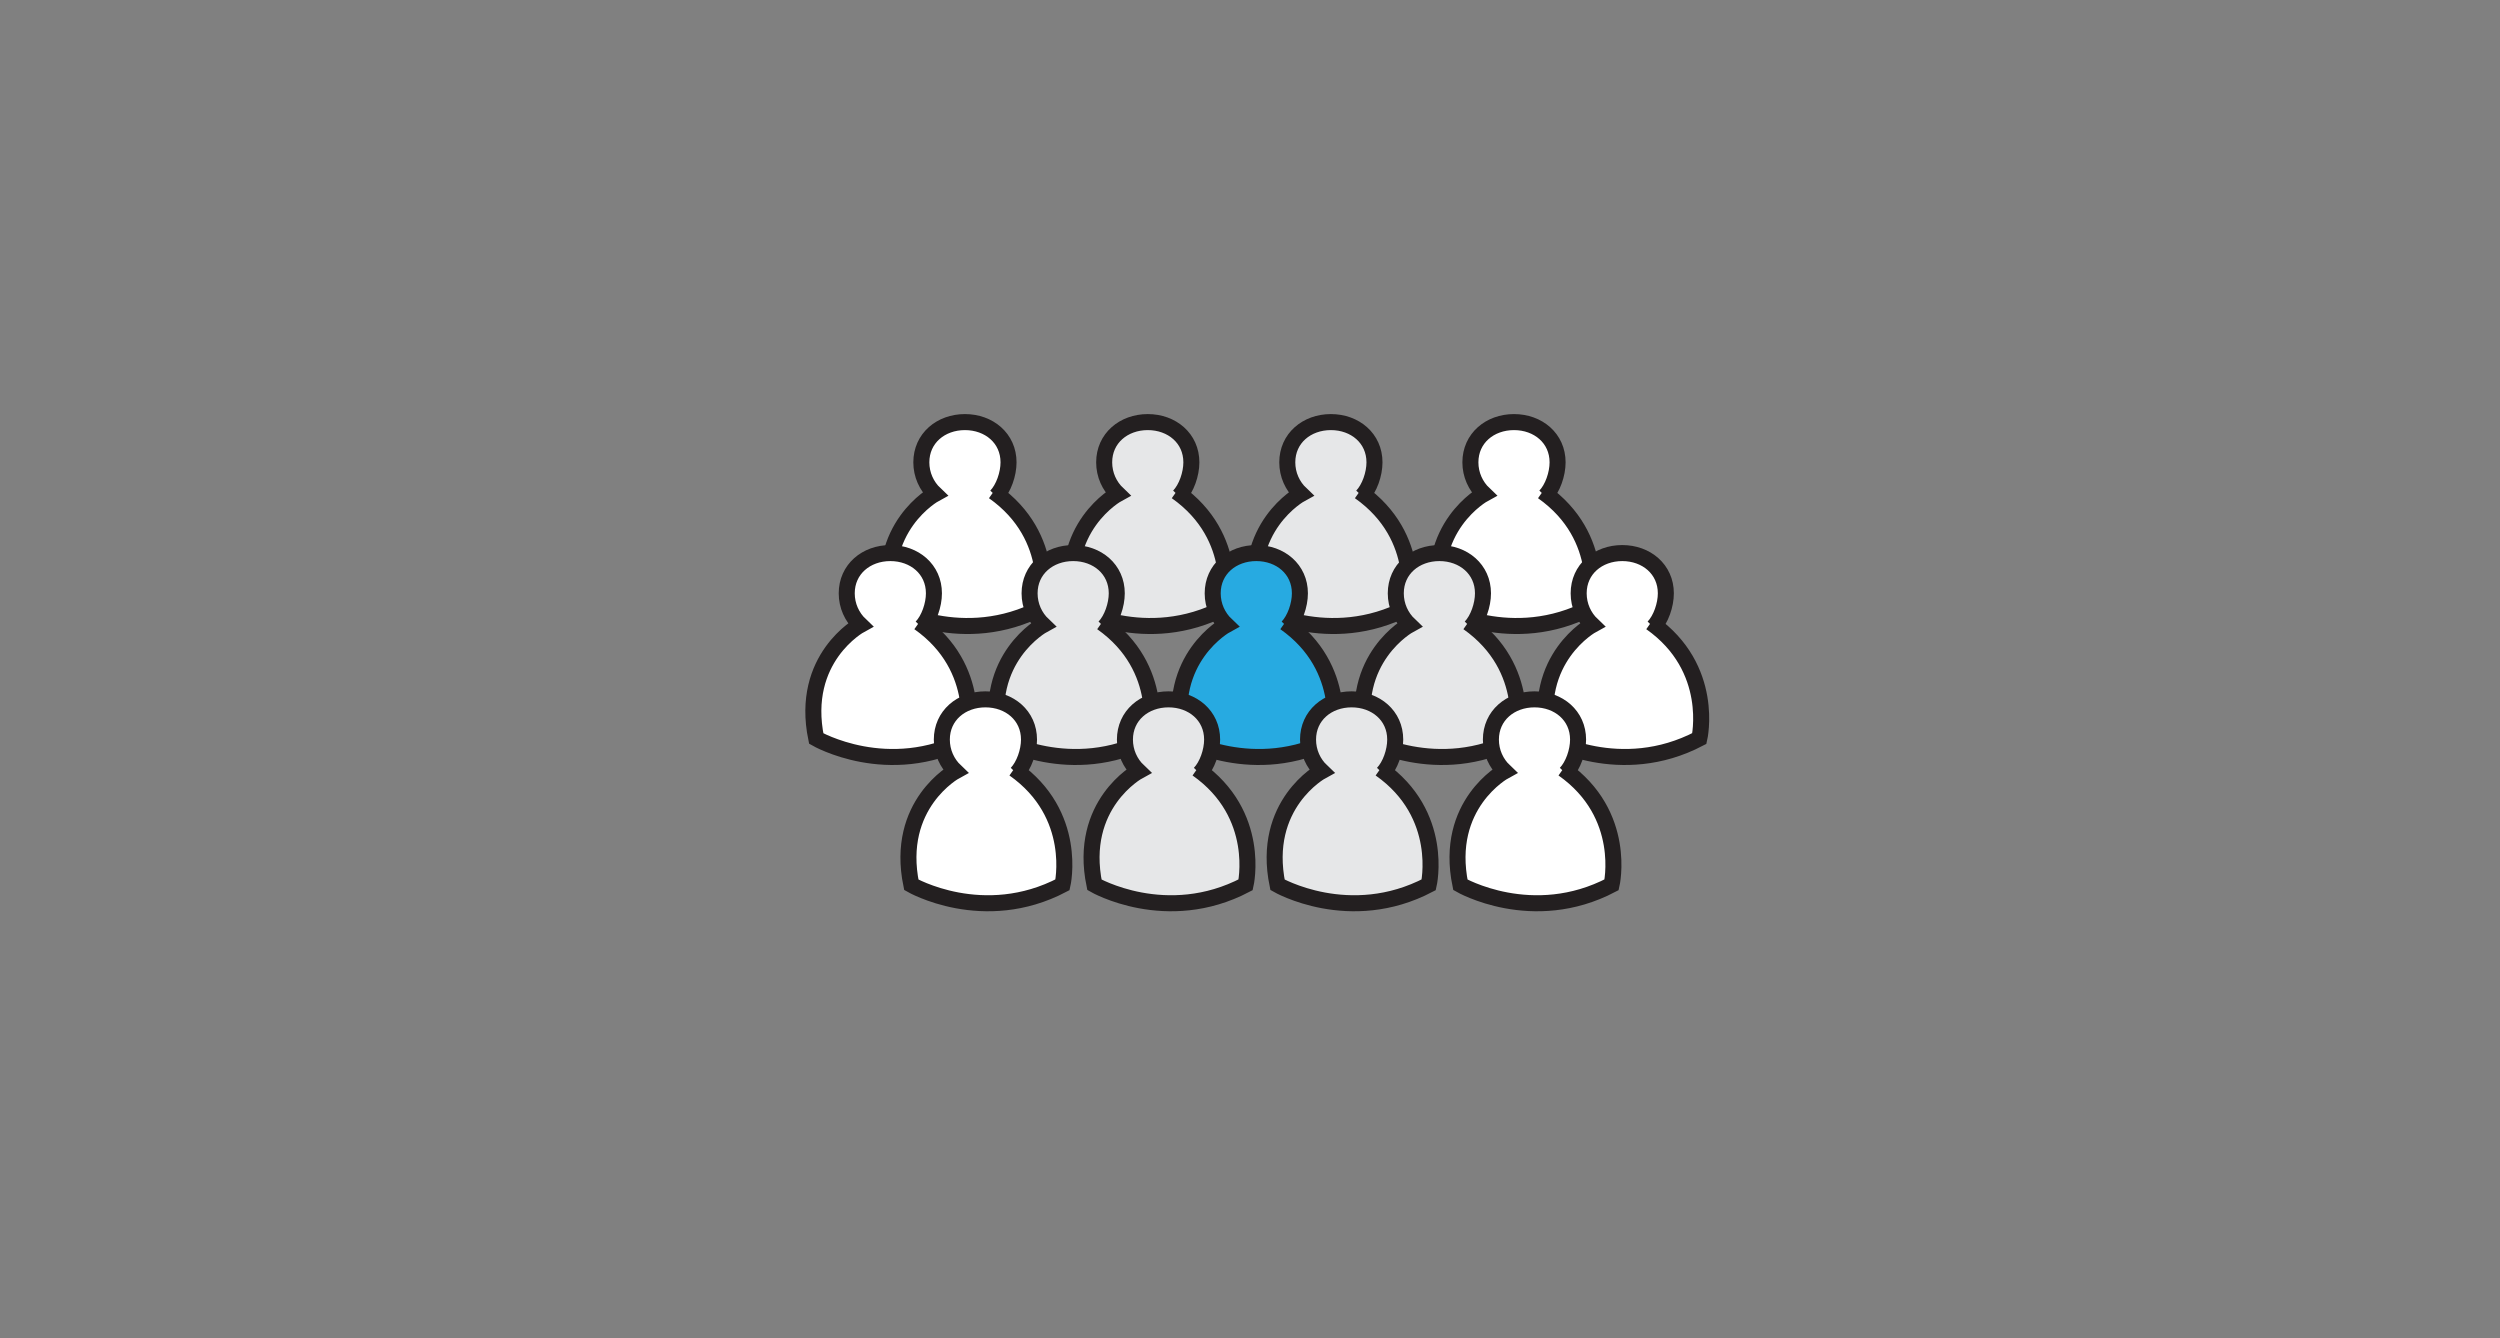 <?xml version="1.0" encoding="utf-8"?>
<!-- Generator: Adobe Illustrator 16.0.0, SVG Export Plug-In . SVG Version: 6.00 Build 0)  -->
<!DOCTYPE svg PUBLIC "-//W3C//DTD SVG 1.1//EN" "http://www.w3.org/Graphics/SVG/1.1/DTD/svg11.dtd">
<svg version="1.1" id="charts" xmlns="http://www.w3.org/2000/svg" xmlns:xlink="http://www.w3.org/1999/xlink" x="0px" y="0px"
	 width="312px" height="167px" viewBox="0 0 312 167" enable-background="new 0 0 312 167" xml:space="preserve">
<rect x="0" y="0" width="312" height="167" fill="#808080" stroke="none"/>
<path fill="#FFFFFF" stroke="#231F20" stroke-width="2" stroke-miterlimit="10" d="M124.312,61.92
	c0.938-0.979,1.553-2.759,1.553-4.222c0-3.005-2.438-5.021-5.441-5.021c-3.005,0-5.441,2.017-5.441,5.021
	c0,1.555,0.651,2.956,1.697,3.948c0,0-7.578,4.123-5.503,14.176c0,0,8.987,5.186,18.869,0c0,0,2.042-8.764-6.048-14.463"/>
<path fill="#FFFFFF" stroke="#231F20" stroke-width="2" stroke-miterlimit="10" d="M115,78.266c0.938-0.979,1.554-2.76,1.554-4.221
	c0-3.006-2.438-5.022-5.441-5.022c-3.006,0-5.441,2.017-5.441,5.022c0,1.554,0.652,2.955,1.696,3.947c0,0-7.577,4.123-5.503,14.176
	c0,0,8.986,5.186,18.867,0c0,0,2.043-8.764-6.045-14.463"/>
<path fill="#E6E7E8" stroke="#231F20" stroke-width="2" stroke-miterlimit="10" d="M147.13,61.92
	c0.938-0.979,1.553-2.759,1.553-4.222c0-3.005-2.437-5.021-5.44-5.021c-3.007,0-5.442,2.017-5.442,5.021
	c0,1.555,0.651,2.956,1.695,3.948c0,0-7.576,4.123-5.501,14.176c0,0,8.987,5.186,18.868,0c0,0,2.041-8.764-6.049-14.463"/>
<path fill="#E6E7E8" stroke="#231F20" stroke-width="2" stroke-miterlimit="10" d="M169.98,61.92
	c0.939-0.979,1.555-2.759,1.555-4.222c0-3.005-2.438-5.021-5.441-5.021c-3.006,0-5.441,2.017-5.441,5.021
	c0,1.555,0.65,2.956,1.697,3.948c0,0-7.579,4.123-5.503,14.176c0,0,8.986,5.186,18.868,0c0,0,2.042-8.764-6.047-14.463"/>
<path fill="#FFFFFF" stroke="#231F20" stroke-width="2" stroke-miterlimit="10" d="M192.834,61.92
	c0.938-0.979,1.553-2.759,1.553-4.222c0-3.005-2.437-5.021-5.441-5.021c-3.006,0-5.441,2.017-5.441,5.021
	c0,1.555,0.652,2.956,1.696,3.948c0,0-7.577,4.123-5.502,14.176c0,0,8.987,5.186,18.868,0c0,0,2.043-8.764-6.047-14.463"/>
<path fill="#E6E7E8" stroke="#231F20" stroke-width="2" stroke-miterlimit="10" d="M137.819,78.266
	c0.939-0.979,1.553-2.76,1.553-4.221c0-3.006-2.438-5.022-5.439-5.022c-3.006,0-5.441,2.017-5.441,5.022
	c0,1.554,0.65,2.955,1.695,3.947c0,0-7.576,4.123-5.502,14.176c0,0,8.986,5.186,18.867,0c0,0,2.042-8.764-6.047-14.463"/>
<path fill="#27AAE1" stroke="#231F20" stroke-width="2" stroke-miterlimit="10" d="M160.673,78.266
	c0.938-0.979,1.554-2.76,1.554-4.221c0-3.006-2.438-5.022-5.442-5.022c-3.006,0-5.441,2.017-5.441,5.022
	c0,1.554,0.65,2.955,1.696,3.947c0,0-7.577,4.123-5.502,14.176c0,0,8.985,5.186,18.87,0c0,0,2.041-8.764-6.05-14.463"/>
<path fill="#E6E7E8" stroke="#231F20" stroke-width="2" stroke-miterlimit="10" d="M183.523,78.266
	c0.938-0.979,1.553-2.76,1.553-4.221c0-3.006-2.438-5.022-5.441-5.022c-3.005,0-5.441,2.017-5.441,5.022
	c0,1.554,0.652,2.955,1.697,3.947c0,0-7.576,4.123-5.504,14.176c0,0,8.987,5.186,18.87,0c0,0,2.041-8.764-6.049-14.463"/>
<g>
	<path fill="none" d="M118.165,81.125"/>
</g>
<g>
	<path fill="none" d="M119.306,108.924"/>
</g>
<path fill="#FFFFFF" stroke="#231F20" stroke-width="2" stroke-miterlimit="10" d="M206.344,78.266
	c0.938-0.979,1.553-2.76,1.553-4.221c0-3.006-2.438-5.022-5.441-5.022s-5.439,2.017-5.439,5.022c0,1.554,0.65,2.955,1.695,3.947
	c0,0-7.577,4.123-5.503,14.176c0,0,8.985,5.186,18.869,0c0,0,2.041-8.764-6.048-14.463"/>
<path fill="#FFFFFF" stroke="#231F20" stroke-width="2" stroke-miterlimit="10" d="M126.866,96.52
	c0.939-0.977,1.554-2.758,1.554-4.221c0-3.006-2.437-5.021-5.44-5.021s-5.44,2.018-5.44,5.021c0,1.555,0.651,2.957,1.694,3.947
	c0,0-7.576,4.123-5.502,14.176c0,0,8.988,5.186,18.869,0c0,0,2.041-8.764-6.047-14.461"/>
<path fill="#E6E7E8" stroke="#231F20" stroke-width="2" stroke-miterlimit="10" d="M149.719,96.52
	c0.939-0.977,1.554-2.758,1.554-4.221c0-3.006-2.438-5.021-5.441-5.021c-3.005,0-5.441,2.018-5.441,5.021
	c0,1.555,0.65,2.957,1.697,3.947c0,0-7.578,4.123-5.503,14.176c0,0,8.985,5.186,18.869,0c0,0,2.042-8.764-6.048-14.461"/>
<path fill="#E6E7E8" stroke="#231F20" stroke-width="2" stroke-miterlimit="10" d="M172.57,96.52
	c0.938-0.977,1.553-2.758,1.553-4.221c0-3.006-2.438-5.021-5.441-5.021c-3.002,0-5.439,2.018-5.439,5.021
	c0,1.555,0.65,2.957,1.695,3.947c0,0-7.577,4.123-5.504,14.176c0,0,8.987,5.186,18.871,0c0,0,2.041-8.764-6.05-14.461"/>
<path fill="#FFFFFF" stroke="#231F20" stroke-width="2" stroke-miterlimit="10" d="M195.391,96.52
	c0.938-0.977,1.553-2.758,1.553-4.221c0-3.006-2.438-5.021-5.441-5.021s-5.439,2.018-5.439,5.021c0,1.555,0.65,2.957,1.695,3.947
	c0,0-7.576,4.123-5.503,14.176c0,0,8.986,5.186,18.87,0c0,0,2.041-8.764-6.049-14.461"/>
</svg>
